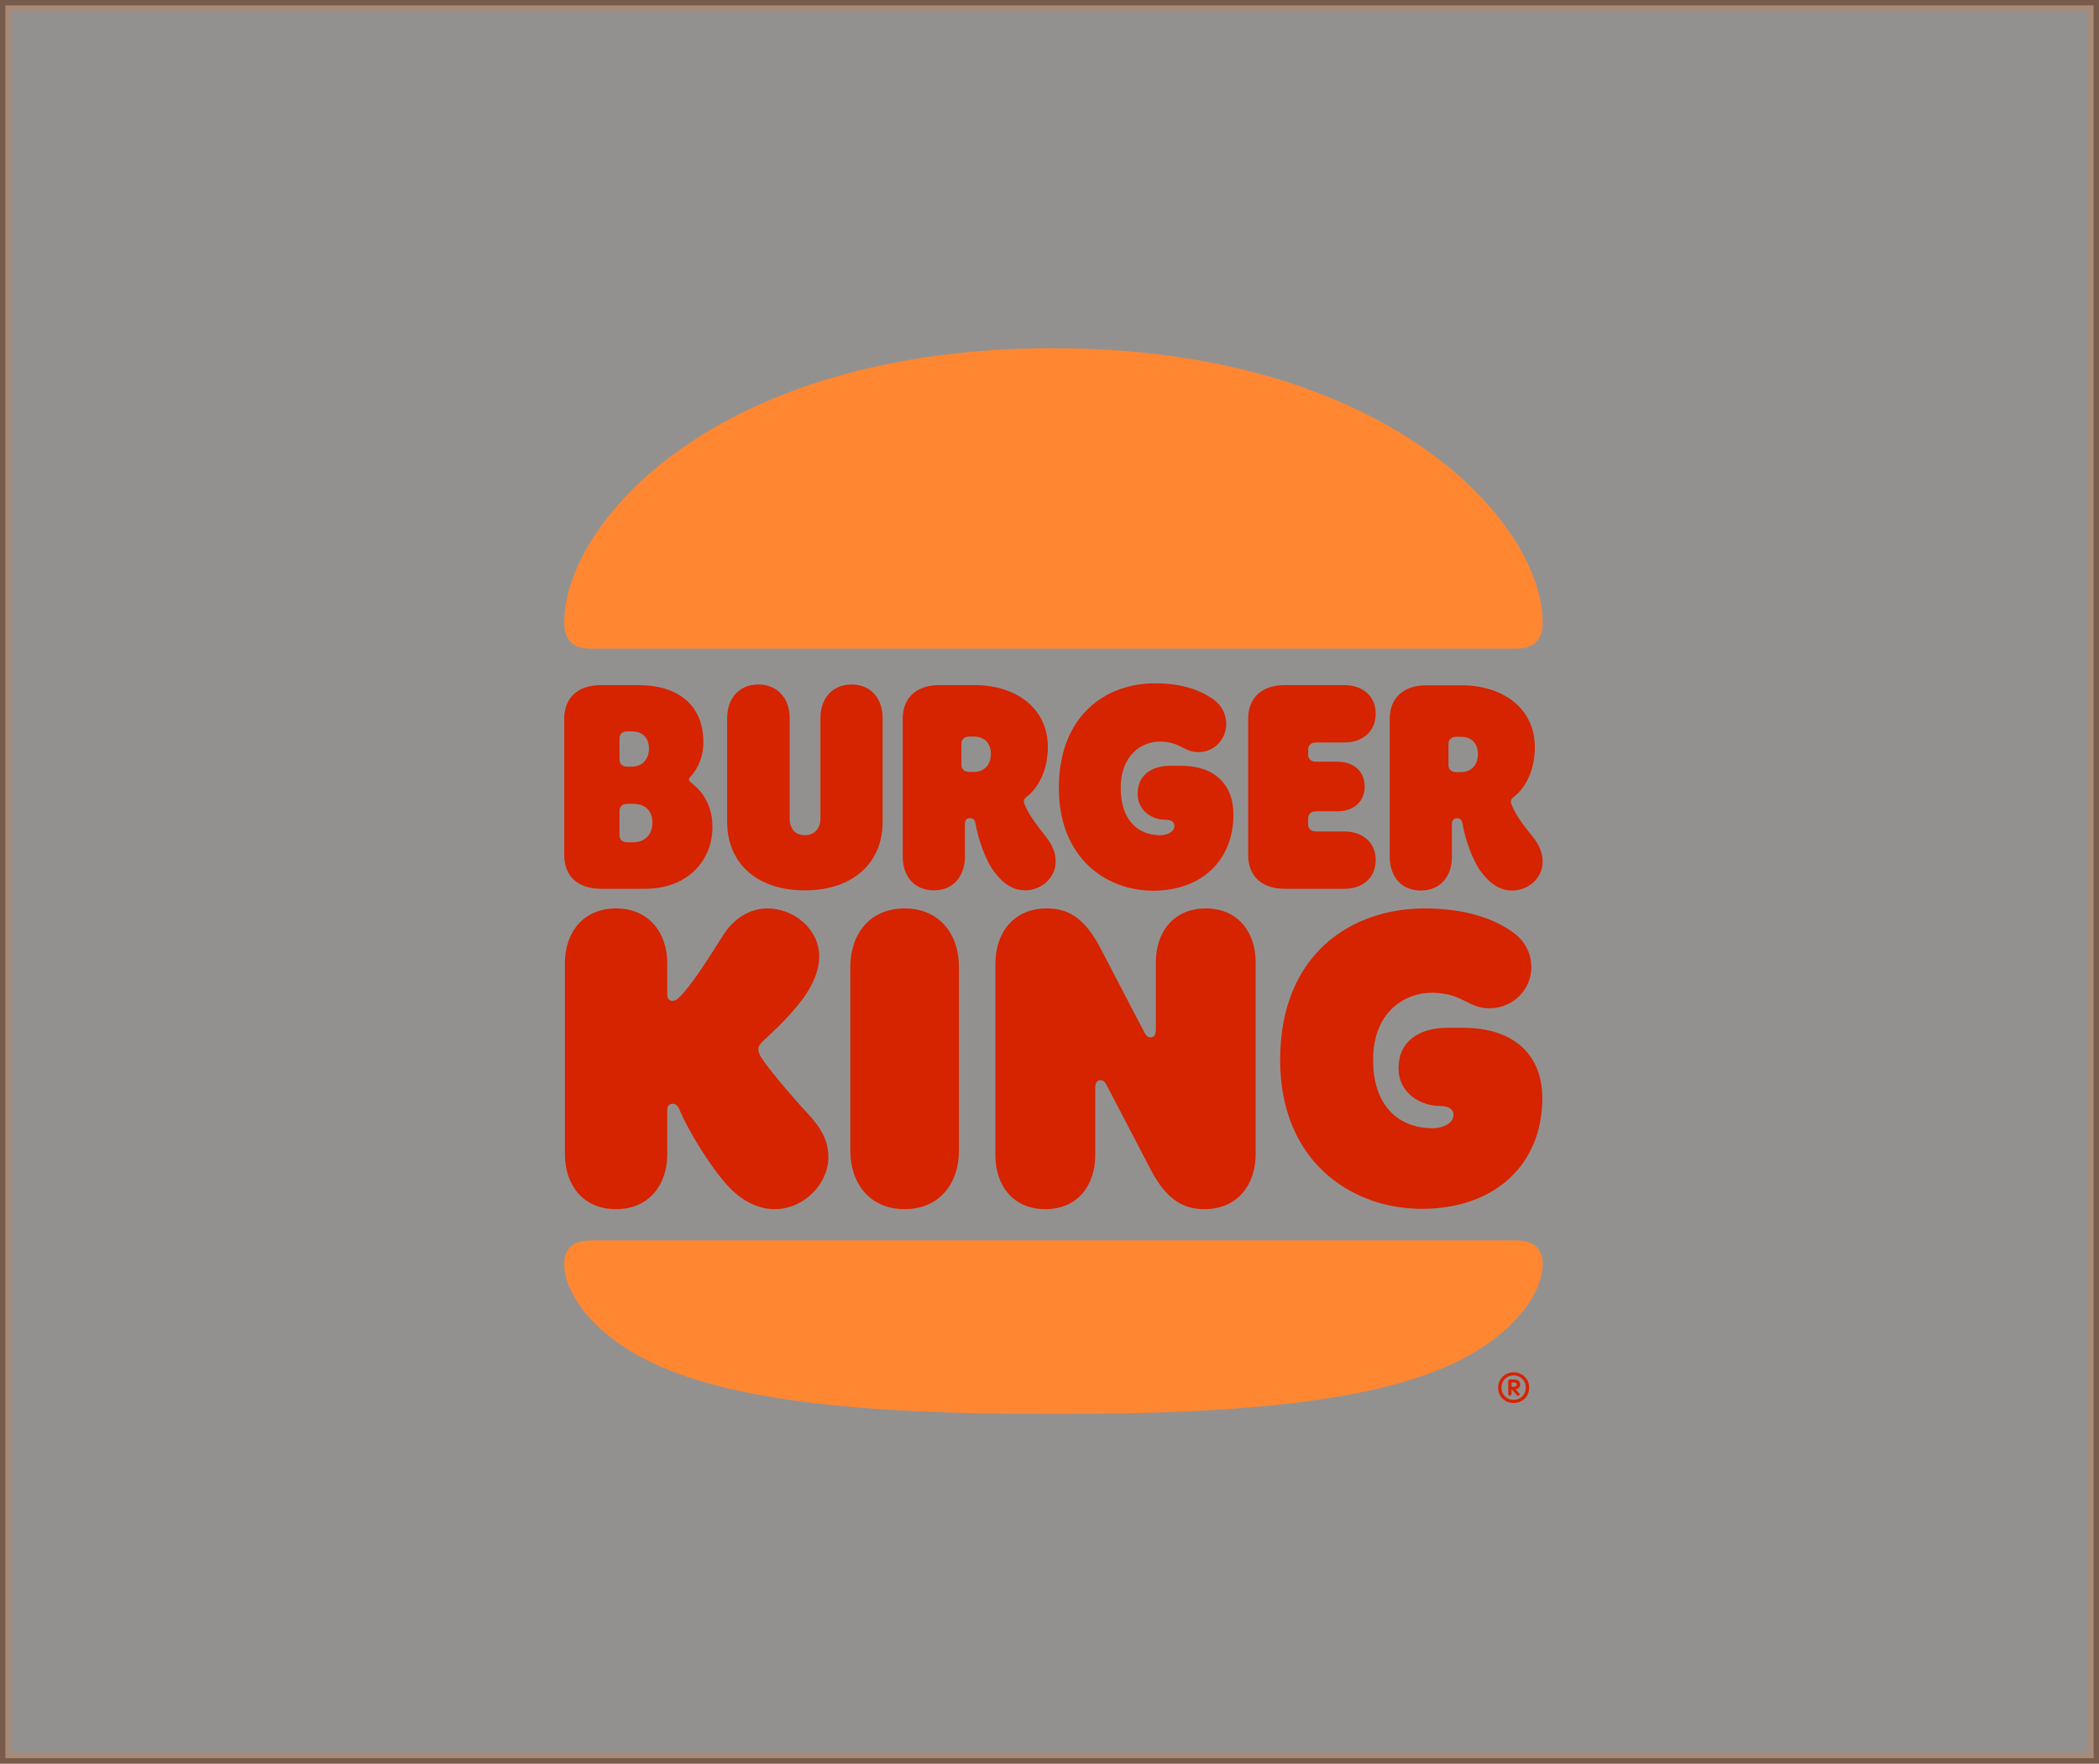 <svg xmlns="http://www.w3.org/2000/svg" width="194" height="163" viewBox="0 0 194 163" fill="none"><rect x="0" y="0" width="194" height="163" fill="#333333" stroke="none"/><rect opacity="0.5" x="0.5" y="0.5" width="193" height="162" fill="#F5F1EE" stroke="#BE8563"></rect><path d="M135.76 125.276C128.215 129.487 115.27 130.691 97.365 130.691C79.46 130.691 66.516 129.487 58.971 125.276C54.442 122.754 52.15 119.316 52.15 116.852C52.15 115.448 52.905 114.646 54.587 114.646H140.142C141.825 114.646 142.579 115.448 142.579 116.852C142.58 119.316 140.288 122.754 135.76 125.276ZM140.142 59.948H54.587C52.905 59.948 52.15 59.089 52.15 57.542C52.15 48.372 66.109 32.184 97.365 32.184C128.331 32.184 142.58 48.372 142.58 57.542C142.58 59.089 141.825 59.948 140.142 59.948Z" fill="#FF8732"></path><path d="M70.378 97.772C70.116 97.371 70.088 97.112 70.088 96.999C70.088 96.684 70.262 96.454 70.61 96.139C71.422 95.394 73.425 93.532 74.528 91.842C75.369 90.552 75.717 89.377 75.717 88.404C75.717 85.912 73.425 83.962 70.929 83.962C69.333 83.962 67.824 84.851 66.808 86.484C65.444 88.661 63.818 91.183 62.775 92.186C62.513 92.445 62.369 92.502 62.166 92.502C61.817 92.502 61.672 92.272 61.672 91.9V89.034C61.672 86.227 59.989 83.962 56.941 83.962C53.866 83.962 52.211 86.226 52.211 89.034V106.685C52.211 109.492 53.864 111.757 56.941 111.757C59.989 111.757 61.672 109.494 61.672 106.685V102.617C61.672 102.272 61.817 102.015 62.166 102.015C62.63 102.015 62.747 102.474 62.862 102.703C63.53 104.279 65.474 107.63 67.274 109.608C68.493 110.925 70.002 111.757 71.599 111.757C74.297 111.757 76.561 109.435 76.561 106.943C76.561 105.396 75.893 104.249 74.616 102.875C72.991 101.124 71.075 98.831 70.378 97.772Z" fill="#D62300"></path><path d="M106.571 82.322C111.127 82.322 114 79.456 114 75.274C114 72.609 112.375 70.775 109.125 70.775H108.196C106.483 70.775 105.149 71.578 105.149 73.382C105.149 74.988 106.571 75.761 107.645 75.761C108.196 75.761 108.545 75.933 108.545 76.335C108.545 76.85 107.936 77.194 107.239 77.194C105.062 77.194 103.582 75.675 103.582 72.838C103.582 69.686 105.614 68.541 107.181 68.541C109.097 68.541 109.416 69.516 110.75 69.516C112.289 69.516 113.334 68.255 113.334 66.937C113.334 65.963 112.898 65.219 112.231 64.702C111.012 63.813 109.3 63.155 106.747 63.155C102.248 63.155 97.865 66.078 97.865 72.84C97.864 79.313 102.246 82.322 106.571 82.322Z" fill="#D62300"></path><path d="M55.545 82.146H59.637C63.498 82.146 65.848 79.596 65.848 76.416C65.848 73.865 64.309 72.691 63.962 72.405C63.817 72.289 63.672 72.176 63.672 72.06C63.672 71.917 63.759 71.86 63.904 71.688C64.455 71.058 65.007 70.055 65.007 68.593C65.007 65.155 62.655 63.321 58.999 63.321H55.545C53.252 63.321 52.15 64.64 52.15 66.416V79.051C52.15 80.829 53.252 82.146 55.545 82.146ZM57.258 68.25C57.258 67.878 57.49 67.591 57.983 67.591H58.36C59.608 67.591 59.986 68.45 59.986 69.196C59.986 69.883 59.609 70.858 58.36 70.858H57.983C57.49 70.858 57.258 70.572 57.258 70.198V68.25ZM57.258 74.955C57.258 74.583 57.49 74.296 57.983 74.296H58.505C59.899 74.296 60.304 75.212 60.304 76.044C60.304 76.79 59.897 77.849 58.505 77.849H57.983C57.49 77.849 57.258 77.563 57.258 77.189V74.955Z" fill="#D62300"></path><path d="M131.32 82.306C133.178 82.306 134.193 80.93 134.193 79.211V76.174C134.193 75.802 134.367 75.63 134.657 75.63C135.006 75.63 135.121 75.83 135.179 76.174C135.44 77.635 136.136 79.612 136.92 80.616C137.907 81.906 138.835 82.308 139.763 82.308C141.272 82.308 142.579 81.133 142.579 79.671C142.579 78.696 142.172 77.98 141.651 77.322C140.663 76.09 140.055 75.287 139.678 74.285C139.59 74.056 139.648 73.855 139.91 73.655C140.81 72.967 141.855 71.448 141.855 69.042C141.855 65.403 138.807 63.34 135.121 63.34H131.841C129.549 63.34 128.447 64.657 128.447 66.435V79.214C128.447 80.932 129.462 82.306 131.32 82.306ZM133.874 68.755C133.874 68.382 134.106 68.095 134.599 68.095H135.006C136.225 68.095 136.602 68.954 136.602 69.7C136.602 70.417 136.225 71.362 135.006 71.362H134.599C134.106 71.362 133.874 71.076 133.874 70.703V68.755Z" fill="#D62300"></path><path d="M83.61 83.962C80.36 83.962 78.59 86.369 78.59 89.377V106.34C78.59 109.349 80.36 111.755 83.61 111.755C86.86 111.755 88.631 109.349 88.631 106.34V89.377C88.631 86.37 86.862 83.962 83.61 83.962Z" fill="#D62300"></path><path d="M135.208 94.995H133.787C131.233 94.995 129.26 96.17 129.26 98.748C129.26 101.098 131.407 102.215 133.003 102.215C133.787 102.215 134.338 102.444 134.338 103.046C134.338 103.791 133.41 104.277 132.422 104.277C129.143 104.277 126.908 102.071 126.908 97.974C126.908 93.418 129.956 91.756 132.306 91.756C135.179 91.756 135.643 93.189 137.646 93.189C139.967 93.189 141.534 91.327 141.534 89.436C141.534 88.032 140.896 86.944 139.88 86.198C138.11 84.908 135.44 83.962 131.667 83.962C124.906 83.962 118.317 88.174 118.317 97.974C118.317 107.343 124.904 111.726 131.406 111.726C138.225 111.726 142.549 107.572 142.549 101.497C142.551 97.66 140.114 94.995 135.208 94.995Z" fill="#D62300"></path><path d="M124.244 82.149C125.87 82.149 127.147 81.204 127.147 79.485C127.147 77.793 125.87 76.848 124.244 76.848H121.633C121.139 76.848 120.907 76.562 120.907 76.188V75.644C120.907 75.272 121.139 74.984 121.633 74.984H123.635C125.029 74.984 126.131 74.154 126.131 72.692C126.131 71.231 125.029 70.4 123.635 70.4H121.633C121.139 70.4 120.907 70.114 120.907 69.74V69.282C120.907 68.91 121.139 68.622 121.633 68.622H124.244C125.87 68.622 127.147 67.677 127.147 65.958C127.147 64.267 125.87 63.321 124.244 63.321H118.759C116.467 63.321 115.364 64.639 115.364 66.416V79.051C115.364 80.827 116.467 82.146 118.759 82.146H124.244V82.149Z" fill="#D62300"></path><path d="M74.379 82.291C79.081 82.291 81.577 79.511 81.577 76.016V66.361C81.577 64.642 80.562 63.266 78.704 63.266C76.846 63.266 75.831 64.642 75.831 66.361V75.701C75.831 76.388 75.424 77.191 74.379 77.191C73.334 77.191 72.986 76.388 72.986 75.701V66.361C72.986 64.642 71.941 63.266 70.083 63.266C68.225 63.266 67.21 64.642 67.21 66.361V76.016C67.211 79.512 69.678 82.291 74.379 82.291Z" fill="#D62300"></path><path d="M94.754 82.289C96.263 82.289 97.569 81.114 97.569 79.652C97.569 78.677 97.163 77.961 96.641 77.303C95.8 76.215 95.045 75.269 94.668 74.266C94.581 74.037 94.638 73.836 94.9 73.636C95.8 72.949 96.845 71.43 96.845 69.024C96.845 65.384 93.797 63.321 90.111 63.321H86.83C84.538 63.321 83.435 64.639 83.435 66.416V79.196C83.435 80.915 84.451 82.291 86.308 82.291C88.166 82.291 89.182 80.915 89.182 79.196V76.159C89.182 75.787 89.356 75.615 89.646 75.615C89.995 75.615 90.11 75.815 90.167 76.159C90.429 77.62 91.125 79.597 91.908 80.601C92.896 81.888 93.824 82.289 94.754 82.289ZM89.993 71.344H89.587C89.093 71.344 88.861 71.058 88.861 70.684V68.738C88.861 68.366 89.093 68.078 89.587 68.078H89.993C91.212 68.078 91.589 68.938 91.589 69.683C91.589 70.398 91.212 71.344 89.993 71.344Z" fill="#D62300"></path><path d="M111.442 83.962C108.452 83.962 106.828 86.169 106.828 88.948V95.137C106.828 95.652 106.654 95.882 106.335 95.882C106.103 95.882 105.928 95.74 105.726 95.338L101.692 87.602C100.154 84.65 98.558 83.962 96.729 83.962C93.682 83.962 91.998 86.226 91.998 89.062V106.771C91.998 109.551 93.624 111.757 96.612 111.757C99.603 111.757 101.227 109.551 101.227 106.771V100.583C101.227 100.068 101.401 99.837 101.72 99.837C101.952 99.837 102.127 99.98 102.329 100.381L106.363 108.118C107.901 111.07 109.555 111.757 111.325 111.757C114.373 111.757 116.056 109.494 116.056 106.657V88.948C116.056 86.169 114.432 83.962 111.442 83.962Z" fill="#D62300"></path><path d="M138.465 128.246C138.465 127.476 139.069 126.831 139.898 126.831C140.727 126.831 141.331 127.476 141.331 128.246C141.331 129.074 140.727 129.671 139.898 129.671C139.069 129.672 138.465 129.064 138.465 128.246ZM141.02 128.246C141.02 127.534 140.454 127.12 139.898 127.12C139.342 127.12 138.776 127.534 138.776 128.246C138.776 128.988 139.342 129.381 139.898 129.381C140.454 129.381 141.02 128.988 141.02 128.246ZM139.401 128.854V127.651C139.401 127.574 139.47 127.497 139.547 127.497H139.957C140.278 127.497 140.502 127.689 140.502 127.949C140.502 128.171 140.376 128.363 140.083 128.411L140.404 128.768C140.434 128.797 140.453 128.835 140.453 128.863C140.453 128.949 140.393 129.008 140.306 129.008C140.247 129.008 140.208 128.978 140.18 128.94L139.752 128.44H139.703V128.854C139.703 128.931 139.635 128.998 139.547 128.998C139.47 128.997 139.401 128.931 139.401 128.854ZM139.918 128.169C140.094 128.169 140.191 128.083 140.191 127.968C140.191 127.843 140.104 127.776 139.948 127.776H139.705V128.171H139.918V128.169Z" fill="#D62300"></path></svg>